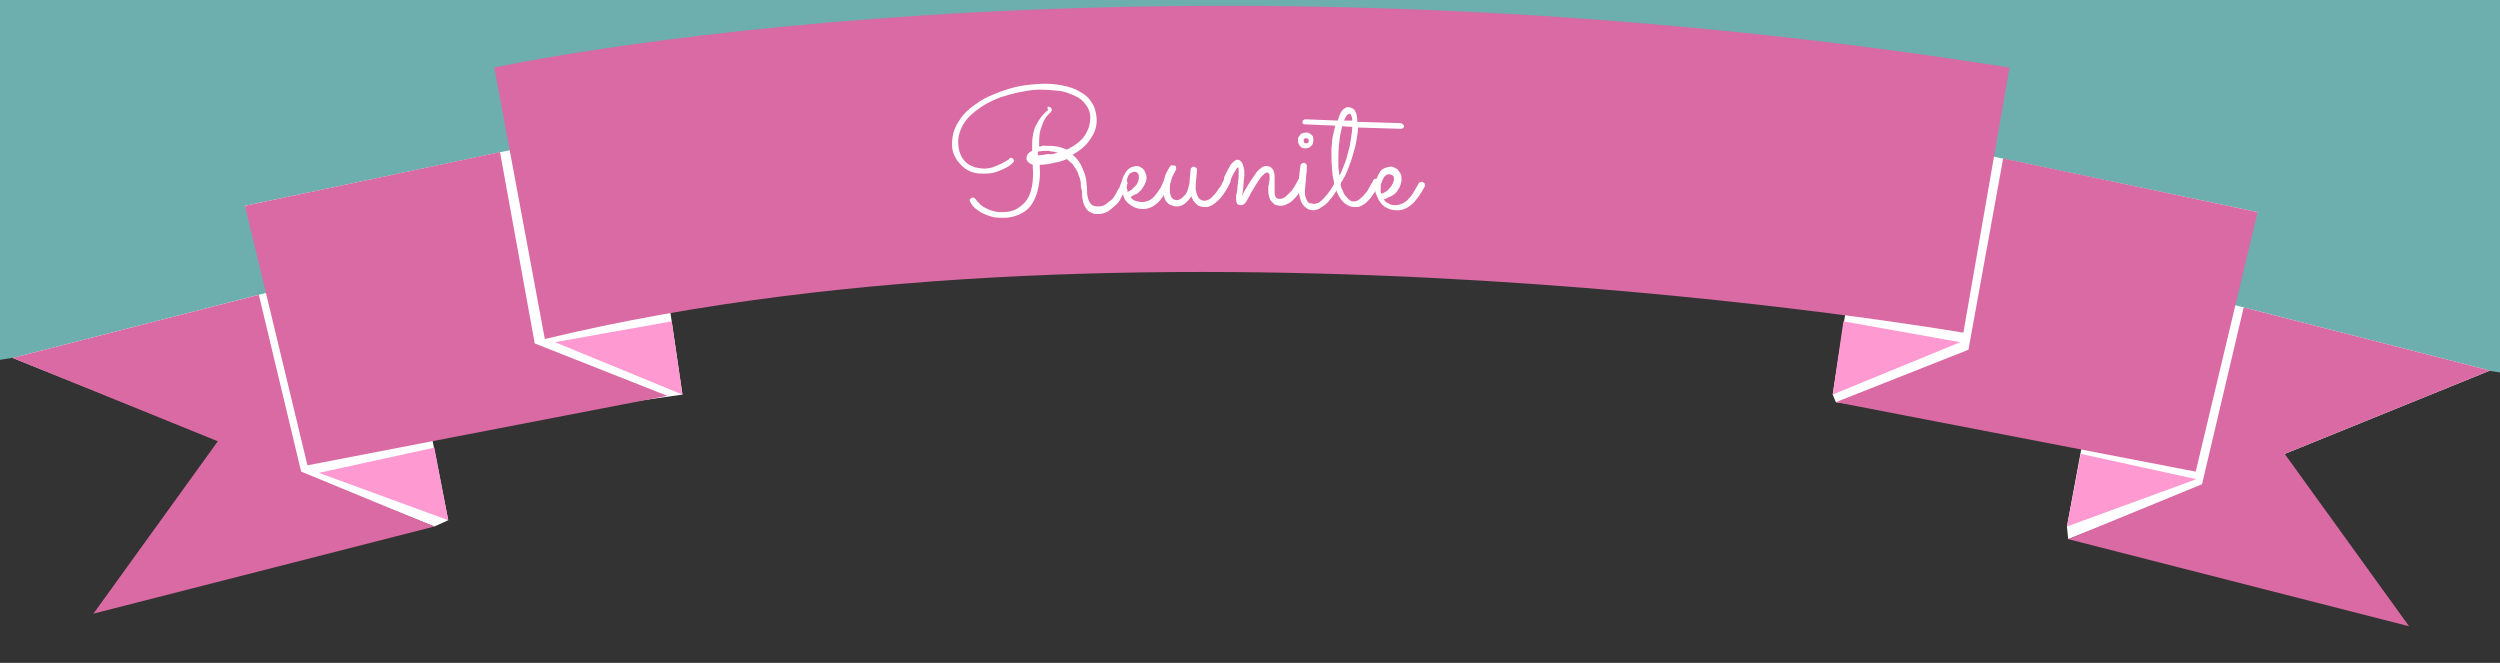 <?xml version="1.0" encoding="utf-8"?>
<!-- Generator: Adobe Illustrator 21.1.0, SVG Export Plug-In . SVG Version: 6.00 Build 0)  -->
<svg version="1.1" id="Layer_1" xmlns="http://www.w3.org/2000/svg" xmlns:xlink="http://www.w3.org/1999/xlink" x="0px" y="0px"
	 viewBox="0 0 396 105" style="enable-background:new 0 0 396 105;" xml:space="preserve">
<rect x="0" y="0" width="396" height="105" fill="#333333" stroke="none"/>
<style type="text/css">
	.st0{fill:#6CAFAE;}
	.st1{fill:#FFFFFF;}
	.st2{fill:#D96AA3;}
	.st3{fill:#FF99D1;}
</style>
<polygon class="st0" points="0,57 0,0 396,0 396,59 271.8,40.4 121.5,37 "/>
<polygon class="st1" points="2,56.7 43.7,46 38.8,32.6 89.3,22 297.6,21 357.6,33.6 351.9,47.8 394.4,58.7 361.9,71.9 327.6,85.4 
	327.4,83.4 330,69.4 290.8,63.7 290.3,62.5 294.8,33.6 101.7,34.7 105.7,48.2 106.1,48.9 108.1,62.5 68.2,68.2 71,82.4 68.8,83.4 
	37.5,70.9 "/>
<g>
	<path class="st2" d="M78.3,10.7c0,0,100.7-22,240,0l-7.3,42c0,0-128.3-22.3-224.7,1L78.3,10.7z"/>
	<polygon class="st2" points="2,56.7 41,46.7 47.7,74.7 68.8,83.4 14.8,97.2 34.5,69.9 	"/>
	<polygon class="st2" points="48.7,73.7 50.8,73.3 105.7,62.7 84.7,54.4 79.2,24.1 38.8,32.6 	"/>
	<polyline class="st3" points="68.8,70.9 71,82.4 50.5,74.9 	"/>
	<polyline class="st3" points="106.4,50.9 108.1,62.5 87.9,54.2 	"/>
	<polygon class="st2" points="394.4,58.7 355.4,48.7 348.8,76.7 327.6,85.4 381.6,99.2 361.9,71.9 	"/>
	<polygon class="st2" points="347.8,74.7 345.7,74.3 290.8,63.7 311.8,55.4 317.3,25.1 357.6,33.6 	"/>
	<polyline class="st3" points="329.6,71.9 327.4,83.4 347.9,75.9 	"/>
	<polyline class="st3" points="292,50.9 290.3,62.5 310.5,54.2 	"/>
	<g>
		<path class="st1" d="M166,16.9c0.1,0,0.2,0,0.4,0.1c0.1,0.1,0.2,0.2,0.2,0.4c0,0.2-0.1,0.3-0.2,0.4c0,0-0.1,0.1-0.3,0.3
			c-0.2,0.2-0.4,0.4-0.6,0.8c-0.2,0.3-0.4,0.8-0.6,1.4c-0.2,0.6-0.3,1.2-0.3,2.1c0,0.1,0,0.3,0,0.4s0,0.3,0,0.4c0.2,0,0.3,0,0.5-0.1
			s0.4,0,0.5,0c0.6,0,1.2,0,1.8,0.1c0.6,0.1,1.1,0.3,1.6,0.5c1.2-0.6,2.2-1.3,2.8-2.2c0.6-0.9,0.9-1.8,0.9-2.9c0-0.8-0.3-1.5-0.7-2
			c-0.4-0.6-1-1.1-1.7-1.4s-1.6-0.7-2.5-0.8s-2-0.2-3.2-0.2c-1,0-2,0.2-3.1,0.4c-1,0.2-2,0.5-3,0.8c-1,0.4-1.9,0.8-2.7,1.3
			c-0.8,0.5-1.6,1.1-2.2,1.7c-0.6,0.6-1.1,1.3-1.4,2.1c-0.3,0.7-0.5,1.5-0.4,2.4c0,0.6,0.2,1.2,0.4,1.7c0.2,0.5,0.6,0.9,0.9,1.2
			s0.8,0.5,1.3,0.7c0.5,0.1,1,0.2,1.5,0.2c0.6,0,1.2-0.1,1.6-0.3s0.8-0.3,1.2-0.5c0.3-0.2,0.5-0.3,0.7-0.4c0.2-0.1,0.2-0.2,0.3-0.2
			c0.1,0,0.1-0.1,0.2-0.2s0.2-0.1,0.2-0.1c0.1,0,0.2,0,0.3,0.1c0.1,0.1,0.2,0.2,0.2,0.3c0,0.1,0,0.3-0.1,0.3c0,0-0.1,0.1-0.3,0.3
			c-0.2,0.2-0.5,0.4-0.9,0.6c-0.4,0.2-0.8,0.4-1.4,0.6c-0.5,0.2-1.2,0.3-1.9,0.3c-0.7,0-1.3,0-1.9-0.2c-0.6-0.2-1.2-0.5-1.6-0.9
			s-0.9-0.9-1.2-1.5c-0.3-0.6-0.5-1.2-0.5-2c0-0.8,0.1-1.6,0.4-2.4c0.3-0.8,0.8-1.5,1.3-2.2c0.6-0.7,1.3-1.3,2.2-1.9
			c0.8-0.6,1.8-1.1,2.8-1.5c1-0.4,2.1-0.8,3.3-1.1c1.2-0.3,2.4-0.4,3.7-0.5c1.3-0.1,2.5,0,3.6,0.2s2.1,0.5,2.9,1
			c0.8,0.4,1.5,1,1.9,1.7c0.5,0.7,0.7,1.5,0.8,2.4c0.1,1.2-0.2,2.3-0.9,3.3c-0.6,1-1.6,1.9-2.9,2.6c0.5,0.4,0.9,0.9,1.2,1.4
			c0.3,0.5,0.5,1.1,0.7,1.6c0.2,0.6,0.3,1.1,0.3,1.6c0.1,0.5,0.1,0.9,0.1,1.3c0,0.5,0.1,0.9,0.2,1.2s0.2,0.5,0.4,0.7
			s0.3,0.3,0.5,0.3c0.2,0.1,0.4,0.1,0.7,0.1c0.4,0,0.8-0.1,1.1-0.3c0.3-0.2,0.6-0.5,0.9-0.7s0.5-0.6,0.7-0.9s0.3-0.7,0.5-0.9
			s0.2-0.5,0.3-0.7s0.1-0.3,0.1-0.3c0.1-0.2,0.2-0.3,0.4-0.4c0.1,0,0.3,0,0.4,0.1c0.1,0.1,0.1,0.2,0.2,0.3c0,0,0,0.1,0,0.2
			c0,0-0.1,0.2-0.1,0.4c-0.1,0.2-0.2,0.5-0.4,0.9c-0.2,0.3-0.4,0.7-0.6,1.1c-0.2,0.4-0.5,0.8-0.9,1.1c-0.3,0.3-0.7,0.6-1.1,0.9
			c-0.4,0.2-0.9,0.4-1.4,0.4c-0.5,0-0.9,0-1.2-0.2c-0.3-0.1-0.6-0.3-0.8-0.6c-0.2-0.3-0.4-0.6-0.5-1c-0.1-0.4-0.2-0.9-0.2-1.4
			c0-0.2,0-0.5-0.1-0.8s-0.1-0.6-0.1-1c-0.1-0.3-0.1-0.7-0.3-1c-0.1-0.4-0.2-0.7-0.4-1c-0.2-0.3-0.4-0.6-0.6-0.9
			c-0.3-0.3-0.6-0.5-0.9-0.8c-0.7,0.3-1.4,0.5-2.1,0.6c-0.7,0.2-1.5,0.3-2.2,0.3l0,0.4c0.1,1.1,0,2.1-0.2,3.1
			c-0.2,1-0.5,1.8-0.9,2.5c-0.4,0.7-1,1.3-1.8,1.7c-0.7,0.4-1.7,0.7-2.8,0.7c-0.5,0-1.1,0-1.6-0.1s-1-0.3-1.5-0.5
			c-0.5-0.2-0.9-0.5-1.3-0.8s-0.7-0.7-0.9-1.1c0-0.1-0.1-0.1-0.1-0.2c0-0.1,0-0.2,0.1-0.3c0.1-0.1,0.2-0.2,0.4-0.2
			c0.2,0,0.3,0.1,0.4,0.2c0.2,0.3,0.5,0.6,0.8,0.9s0.7,0.5,1.1,0.7c0.4,0.2,0.8,0.3,1.2,0.4c0.4,0.1,0.9,0.1,1.3,0.1
			c0.9,0,1.7-0.2,2.3-0.6c0.6-0.4,1.1-0.8,1.5-1.4c0.4-0.6,0.6-1.3,0.8-2.2c0.1-0.8,0.2-1.8,0.1-2.8l0-0.5c-0.3-0.1-0.5-0.2-0.7-0.4
			c-0.2-0.2-0.3-0.4-0.3-0.6c0-0.3,0.1-0.5,0.2-0.7c0.2-0.2,0.4-0.4,0.7-0.5c0-0.2,0-0.4,0-0.6c0-0.2,0-0.4,0-0.6
			c0-0.6,0.1-1.2,0.2-1.7c0.1-0.5,0.3-1,0.5-1.3c0.2-0.4,0.4-0.7,0.6-1c0.2-0.3,0.4-0.5,0.6-0.7c0.2-0.2,0.3-0.3,0.4-0.4
			s0.2-0.1,0.2-0.1C165.9,16.9,165.9,16.9,166,16.9z M167.6,24.2c-0.2,0-0.3-0.1-0.4-0.1c-0.1,0-0.3-0.1-0.5-0.1
			c-0.2,0-0.3,0-0.5-0.1c-0.2,0-0.4,0-0.7,0c-0.5,0-0.8,0.1-1.1,0.1v0l0,0.6c0.5,0,1.1-0.1,1.6-0.2
			C166.6,24.5,167.1,24.3,167.6,24.2z"/>
		<path class="st1" d="M179.1,31.2c0.2,0.3,0.4,0.5,0.7,0.6s0.7,0.2,1.1,0.2c0.4,0,0.8-0.1,1.2-0.3s0.7-0.5,0.9-0.8
			c0.3-0.3,0.5-0.7,0.8-1.1c0.2-0.4,0.4-0.8,0.6-1.3c0-0.1,0.1-0.2,0.2-0.2c0.1,0,0.2-0.1,0.3-0.1c0.1,0,0.3,0,0.4,0.2
			c0.1,0.1,0.1,0.2,0.1,0.3c0,0,0,0.1,0,0.1c0,0,0,0.1,0,0.1c-0.6,1.3-1.2,2.4-1.9,3.1s-1.5,1.1-2.4,1.1c-0.6,0-1.1-0.1-1.5-0.3
			c-0.4-0.2-0.8-0.5-1.1-0.8s-0.5-0.7-0.6-1.2c-0.1-0.4-0.2-0.9-0.2-1.3s0-0.9,0.1-1.2s0.3-0.7,0.5-1c0.2-0.3,0.4-0.5,0.7-0.7
			c0.3-0.2,0.6-0.2,0.9-0.3c0.2,0,0.4,0,0.6,0.1c0.2,0.1,0.4,0.2,0.5,0.3c0.2,0.2,0.3,0.3,0.4,0.6c0.1,0.2,0.2,0.5,0.2,0.7
			c0,0.4,0,0.7-0.2,1c-0.1,0.3-0.3,0.6-0.5,0.9c-0.2,0.3-0.5,0.5-0.8,0.8C179.7,30.8,179.4,31,179.1,31.2z M178.6,30.4
			c0.3-0.1,0.5-0.3,0.7-0.4c0.2-0.2,0.4-0.4,0.6-0.6c0.2-0.2,0.3-0.4,0.4-0.7s0.1-0.5,0.1-0.7c0-0.3-0.1-0.5-0.2-0.6
			c-0.1-0.1-0.3-0.2-0.5-0.2c-0.2,0-0.4,0.1-0.6,0.2c-0.2,0.1-0.3,0.3-0.4,0.5s-0.2,0.5-0.2,0.7c0,0.3-0.1,0.5-0.1,0.8
			c0,0.2,0,0.3,0.1,0.5C178.6,30,178.6,30.2,178.6,30.4z"/>
		<path class="st1" d="M188.7,31.1c-0.3,0.5-0.7,0.9-1.1,1.2c-0.4,0.3-0.8,0.4-1.2,0.4c-0.3,0-0.6-0.1-0.9-0.2
			c-0.3-0.1-0.5-0.3-0.7-0.5c-0.2-0.2-0.3-0.5-0.4-0.8c-0.1-0.3-0.2-0.7-0.2-1.1c0-0.6,0.1-1.2,0.2-1.6c0.1-0.5,0.2-0.9,0.4-1.2
			s0.3-0.7,0.6-1c0-0.1,0.1-0.1,0.2-0.1c0.1,0,0.1,0,0.2,0c0.1,0,0.3,0,0.4,0.1c0.1,0.1,0.1,0.2,0.1,0.3c0,0.1,0,0.1,0,0.2
			c0,0.1,0,0.1-0.1,0.2c0,0.1-0.1,0.2-0.2,0.4s-0.2,0.4-0.3,0.6c-0.1,0.3-0.2,0.6-0.3,0.9c-0.1,0.4-0.1,0.8-0.1,1.2
			c0,0.5,0.1,0.9,0.3,1.2c0.2,0.3,0.5,0.4,0.9,0.4c0.2,0,0.3-0.1,0.5-0.2c0.2-0.1,0.4-0.3,0.6-0.5c0.2-0.2,0.4-0.5,0.5-0.8
			c0.1-0.3,0.2-0.7,0.3-1.1l0.2-2.3c0-0.1,0.1-0.2,0.2-0.3c0.1-0.1,0.2-0.1,0.3-0.1c0.1,0,0.3,0.1,0.4,0.2c0.1,0.1,0.1,0.2,0.1,0.4
			l-0.2,2.2c0,0.2,0,0.4,0,0.7c0,0.3,0.1,0.6,0.2,0.9c0.1,0.3,0.2,0.5,0.4,0.7c0.2,0.2,0.5,0.3,0.8,0.3c0.2,0,0.5-0.1,0.7-0.2
			s0.4-0.3,0.6-0.5s0.4-0.4,0.6-0.7c0.2-0.2,0.3-0.5,0.5-0.7s0.3-0.5,0.4-0.7c0.1-0.2,0.2-0.4,0.3-0.6c0-0.1,0.1-0.2,0.2-0.2
			c0.1-0.1,0.2-0.1,0.3-0.1c0.2,0,0.3,0.1,0.4,0.2c0.1,0.1,0.1,0.2,0.1,0.3c0,0.1,0,0.1,0,0.2c0,0.1-0.1,0.2-0.2,0.4
			c-0.1,0.2-0.2,0.5-0.4,0.8c-0.2,0.3-0.4,0.6-0.6,0.9c-0.2,0.3-0.5,0.6-0.8,0.9c-0.3,0.3-0.6,0.5-0.9,0.7c-0.3,0.2-0.7,0.3-1.1,0.3
			c-0.5,0-1-0.1-1.3-0.4C189.1,32,188.9,31.6,188.7,31.1z"/>
		<path class="st1" d="M196.6,31.3c0.1-0.3,0.3-0.6,0.5-1c0.2-0.3,0.4-0.7,0.6-1s0.4-0.7,0.7-1.1c0.2-0.3,0.5-0.7,0.7-1
			c0.3-0.3,0.5-0.5,0.8-0.7s0.5-0.2,0.7-0.2c0.5,0,0.8,0.2,1,0.5s0.3,0.8,0.3,1.2c0,0.1,0,0.3,0,0.4c0,0.2,0,0.3,0,0.5
			c0,0.2,0,0.4,0,0.6c0,0.2,0,0.4,0,0.5c0,0.2,0,0.4,0,0.6c0,0.2,0.1,0.4,0.1,0.5c0.1,0.1,0.1,0.3,0.3,0.3c0.1,0.1,0.3,0.1,0.4,0.1
			c0.3,0,0.7-0.1,1-0.4s0.6-0.6,0.9-0.9c0.3-0.4,0.5-0.7,0.7-1.1c0.2-0.4,0.4-0.7,0.5-0.9c0-0.1,0.1-0.2,0.2-0.2
			c0.1-0.1,0.2-0.1,0.3-0.1c0.1,0,0.3,0.1,0.4,0.2c0.1,0.1,0.1,0.2,0.1,0.4c0,0.1,0,0.1,0,0.2c0,0.1-0.1,0.2-0.2,0.4
			c-0.1,0.2-0.2,0.5-0.4,0.8c-0.2,0.3-0.4,0.6-0.6,0.9c-0.2,0.3-0.5,0.6-0.8,0.9c-0.3,0.3-0.6,0.5-0.9,0.6c-0.3,0.2-0.7,0.3-1,0.3
			c-0.4,0-0.7-0.1-1-0.2c-0.2-0.2-0.4-0.4-0.6-0.6s-0.2-0.5-0.3-0.8s-0.1-0.6-0.1-0.9c0-0.1,0-0.3,0-0.4c0-0.2,0-0.3,0.1-0.5
			c0-0.2,0-0.4,0.1-0.6c0-0.2,0-0.4,0-0.5c0-0.3,0-0.5-0.1-0.6c-0.1-0.1-0.2-0.2-0.2-0.2c-0.1,0-0.3,0.1-0.5,0.2
			c-0.2,0.2-0.4,0.4-0.6,0.6c-0.2,0.3-0.4,0.6-0.6,0.9c-0.2,0.3-0.4,0.7-0.6,1s-0.4,0.6-0.5,0.9c-0.2,0.3-0.3,0.5-0.4,0.7
			c-0.2,0.4-0.4,0.6-0.5,0.7s-0.4,0.2-0.5,0.2c-0.3,0-0.5-0.1-0.6-0.2s-0.2-0.4-0.2-0.7c0-0.1,0-0.2,0-0.4s0-0.4,0.1-0.6
			c0-0.2,0.1-0.5,0.1-0.8s0.1-0.6,0.1-0.9c0-0.3,0.1-0.6,0.1-0.8c0-0.2,0-0.5,0-0.6c0-0.2,0-0.4,0-0.6c0-0.2,0-0.3-0.1-0.4
			c-0.1,0-0.2,0.2-0.4,0.5s-0.5,0.8-0.8,1.6c0,0.1-0.1,0.2-0.2,0.2s-0.2,0.1-0.3,0.1c-0.1,0-0.3-0.1-0.4-0.2
			c-0.1-0.1-0.1-0.2-0.1-0.4c0-0.1,0-0.1,0-0.2c0.4-0.9,0.8-1.6,1.1-2.1c0.4-0.4,0.7-0.7,1-0.7c0.2,0,0.4,0.1,0.5,0.2
			s0.2,0.2,0.3,0.4c0.1,0.2,0.1,0.4,0.2,0.6c0,0.2,0.1,0.4,0.1,0.6c0,0.2,0,0.4,0,0.7c0,0.3-0.1,0.7-0.1,1.1s-0.1,0.8-0.1,1.1
			S196.7,31.1,196.6,31.3z"/>
		<path class="st1" d="M208,22.4c0,0.3-0.1,0.6-0.4,0.8c-0.2,0.2-0.5,0.3-0.9,0.3c-0.3,0-0.6-0.1-0.8-0.4s-0.3-0.5-0.3-0.9
			c0-0.2,0-0.3,0.1-0.5c0.1-0.1,0.2-0.3,0.3-0.4s0.2-0.2,0.4-0.2c0.1-0.1,0.3-0.1,0.5-0.1s0.3,0,0.5,0.1c0.1,0.1,0.3,0.2,0.4,0.3
			s0.2,0.2,0.2,0.4S208.1,22.2,208,22.4z M205.7,30c0-1.3,0.1-2.5,0.3-3.8c0-0.1,0.1-0.2,0.2-0.3c0.1-0.1,0.2-0.1,0.4-0.1
			c0.1,0,0.2,0.1,0.3,0.2c0.1,0.1,0.1,0.2,0.1,0.4c0,0.1,0,0.2,0,0.5c0,0.3-0.1,0.6-0.1,0.9c0,0.4-0.1,0.7-0.1,1.2
			c0,0.4-0.1,0.8-0.1,1.1c0,0.5,0,0.8,0.1,1.1c0.1,0.3,0.2,0.5,0.3,0.7c0.1,0.2,0.3,0.3,0.5,0.3s0.3,0.1,0.5,0.1
			c0.2,0,0.5-0.1,0.8-0.2c0.3-0.2,0.5-0.4,0.8-0.7s0.6-0.7,0.9-1.1c0.3-0.4,0.6-0.9,0.9-1.5c0-0.1,0.1-0.2,0.2-0.2
			c0.1,0,0.2-0.1,0.3-0.1c0.1,0,0.3,0.1,0.3,0.2c0.1,0.1,0.1,0.2,0.1,0.3c0,0.1,0,0.2-0.1,0.2c-0.1,0.2-0.2,0.4-0.4,0.7
			s-0.4,0.6-0.6,0.9c-0.2,0.3-0.4,0.6-0.7,0.9c-0.2,0.3-0.5,0.6-0.8,0.8c-0.3,0.2-0.6,0.4-0.9,0.6c-0.3,0.1-0.6,0.2-0.9,0.2
			c-0.4,0-0.7-0.1-1-0.3s-0.5-0.4-0.7-0.7c-0.2-0.3-0.3-0.6-0.4-1S205.7,30.5,205.7,30z M207.3,22.3c0-0.1,0-0.2-0.1-0.3
			c-0.1-0.1-0.2-0.1-0.3-0.1s-0.2,0-0.3,0.1s-0.1,0.2-0.1,0.3c0,0.1,0,0.2,0.1,0.3s0.2,0.1,0.3,0.1s0.2,0,0.3-0.1
			C207.3,22.6,207.3,22.5,207.3,22.3z"/>
		<path class="st1" d="M222.4,20c0,0.1-0.1,0.3-0.2,0.3c-0.1,0.1-0.2,0.1-0.4,0.1l-6.7-0.2l0,0.1c0,0.5-0.1,1.1-0.2,1.7
			c-0.1,0.6-0.2,1.2-0.4,1.8c-0.2,0.6-0.3,1.2-0.5,1.7s-0.4,1.1-0.6,1.6c-0.2,0.5-0.4,0.9-0.6,1.2c-0.2,0.4-0.4,0.6-0.5,0.8
			c0.1,0.4,0.2,0.8,0.4,1.1c0.1,0.4,0.3,0.7,0.5,0.9s0.4,0.5,0.6,0.6c0.2,0.2,0.5,0.2,0.7,0.2c0.3,0,0.6-0.1,0.9-0.4
			c0.3-0.2,0.6-0.5,0.9-0.9c0.3-0.3,0.5-0.7,0.7-1.1c0.2-0.4,0.4-0.6,0.5-0.9c0.1-0.2,0.3-0.3,0.5-0.3c0.1,0,0.3,0.1,0.4,0.2
			s0.1,0.2,0.1,0.3c0,0.1,0,0.1,0,0.2s-0.1,0.2-0.2,0.4c-0.1,0.2-0.2,0.5-0.4,0.8s-0.4,0.6-0.6,0.9c-0.2,0.3-0.5,0.6-0.8,0.9
			c-0.3,0.3-0.6,0.5-0.9,0.6c-0.3,0.2-0.6,0.2-1,0.2c-0.6,0-1.1-0.2-1.6-0.6c-0.5-0.4-0.9-1-1.2-1.7s-0.5-1.6-0.7-2.6
			c-0.1-1-0.2-2.1-0.2-3.2c0-0.3,0-0.6,0-1s0.1-0.8,0.1-1.2c0-0.4,0.1-0.9,0.2-1.3c0.1-0.5,0.2-0.9,0.3-1.3l-4.7-0.2
			c-0.1,0-0.3,0-0.4-0.1s-0.1-0.2-0.1-0.3c0-0.1,0.1-0.3,0.2-0.3c0.1-0.1,0.2-0.1,0.4-0.1l5,0.2c0.1-0.3,0.2-0.6,0.3-0.9
			c0.1-0.3,0.3-0.5,0.4-0.7c0.2-0.2,0.3-0.3,0.5-0.4c0.2-0.1,0.4-0.2,0.6-0.1c0.2,0,0.4,0.1,0.6,0.2c0.2,0.1,0.3,0.3,0.4,0.5
			c0.1,0.2,0.2,0.4,0.2,0.7c0.1,0.3,0.1,0.6,0.1,0.9l6.7,0.2c0.1,0,0.3,0,0.4,0.1S222.4,19.8,222.4,20z M212.2,27.8
			c0.3-0.6,0.5-1.2,0.8-1.9s0.4-1.3,0.6-2c0.2-0.7,0.3-1.3,0.4-2c0.1-0.7,0.2-1.3,0.2-1.8l-1.6-0.1c-0.1,0.5-0.3,1.2-0.4,2
			c-0.1,0.8-0.2,1.8-0.2,2.9c0,0.6,0,1.2,0,1.6C212.1,27.1,212.1,27.5,212.2,27.8z M213.8,18c-0.1,0-0.2,0.1-0.4,0.2
			c-0.2,0.2-0.3,0.5-0.5,0.9l1.3,0c0-0.4-0.1-0.7-0.2-0.9C213.9,18.1,213.9,18,213.8,18z"/>
		<path class="st1" d="M219.2,31.6c0.2,0.3,0.4,0.5,0.7,0.6c0.3,0.2,0.6,0.3,1.1,0.3c0.4,0,0.8-0.1,1.2-0.3c0.4-0.2,0.7-0.4,1-0.8
			c0.3-0.3,0.6-0.7,0.8-1.1c0.2-0.4,0.5-0.8,0.7-1.2c0-0.1,0.1-0.2,0.2-0.2s0.2-0.1,0.3-0.1c0.1,0,0.3,0.1,0.4,0.2s0.1,0.2,0.1,0.3
			c0,0,0,0.1,0,0.1c0,0,0,0.1,0,0.1c-0.7,1.3-1.4,2.3-2.1,2.9s-1.6,1-2.5,0.9c-0.6,0-1.1-0.2-1.5-0.4c-0.4-0.2-0.7-0.5-1-0.9
			c-0.3-0.4-0.4-0.8-0.6-1.2s-0.2-0.9-0.1-1.4c0-0.4,0.1-0.9,0.2-1.2s0.3-0.7,0.5-1c0.2-0.3,0.5-0.5,0.8-0.6c0.3-0.1,0.6-0.2,1-0.2
			c0.2,0,0.4,0.1,0.6,0.2c0.2,0.1,0.4,0.2,0.5,0.4s0.3,0.4,0.4,0.6s0.1,0.5,0.1,0.8c0,0.4-0.1,0.7-0.2,1c-0.1,0.3-0.3,0.6-0.5,0.9
			c-0.2,0.3-0.5,0.5-0.8,0.7C219.8,31.3,219.5,31.5,219.2,31.6z M218.8,30.7c0.3-0.1,0.5-0.2,0.8-0.4s0.4-0.4,0.6-0.6
			s0.3-0.4,0.4-0.6c0.1-0.2,0.2-0.5,0.2-0.7c0-0.3,0-0.5-0.2-0.6s-0.3-0.2-0.5-0.2c-0.2,0-0.4,0-0.6,0.2c-0.2,0.1-0.3,0.3-0.4,0.5
			c-0.1,0.2-0.2,0.4-0.3,0.7c-0.1,0.3-0.1,0.5-0.1,0.8c0,0.2,0,0.3,0,0.5S218.8,30.6,218.8,30.7z"/>
	</g>
</g>
</svg>

